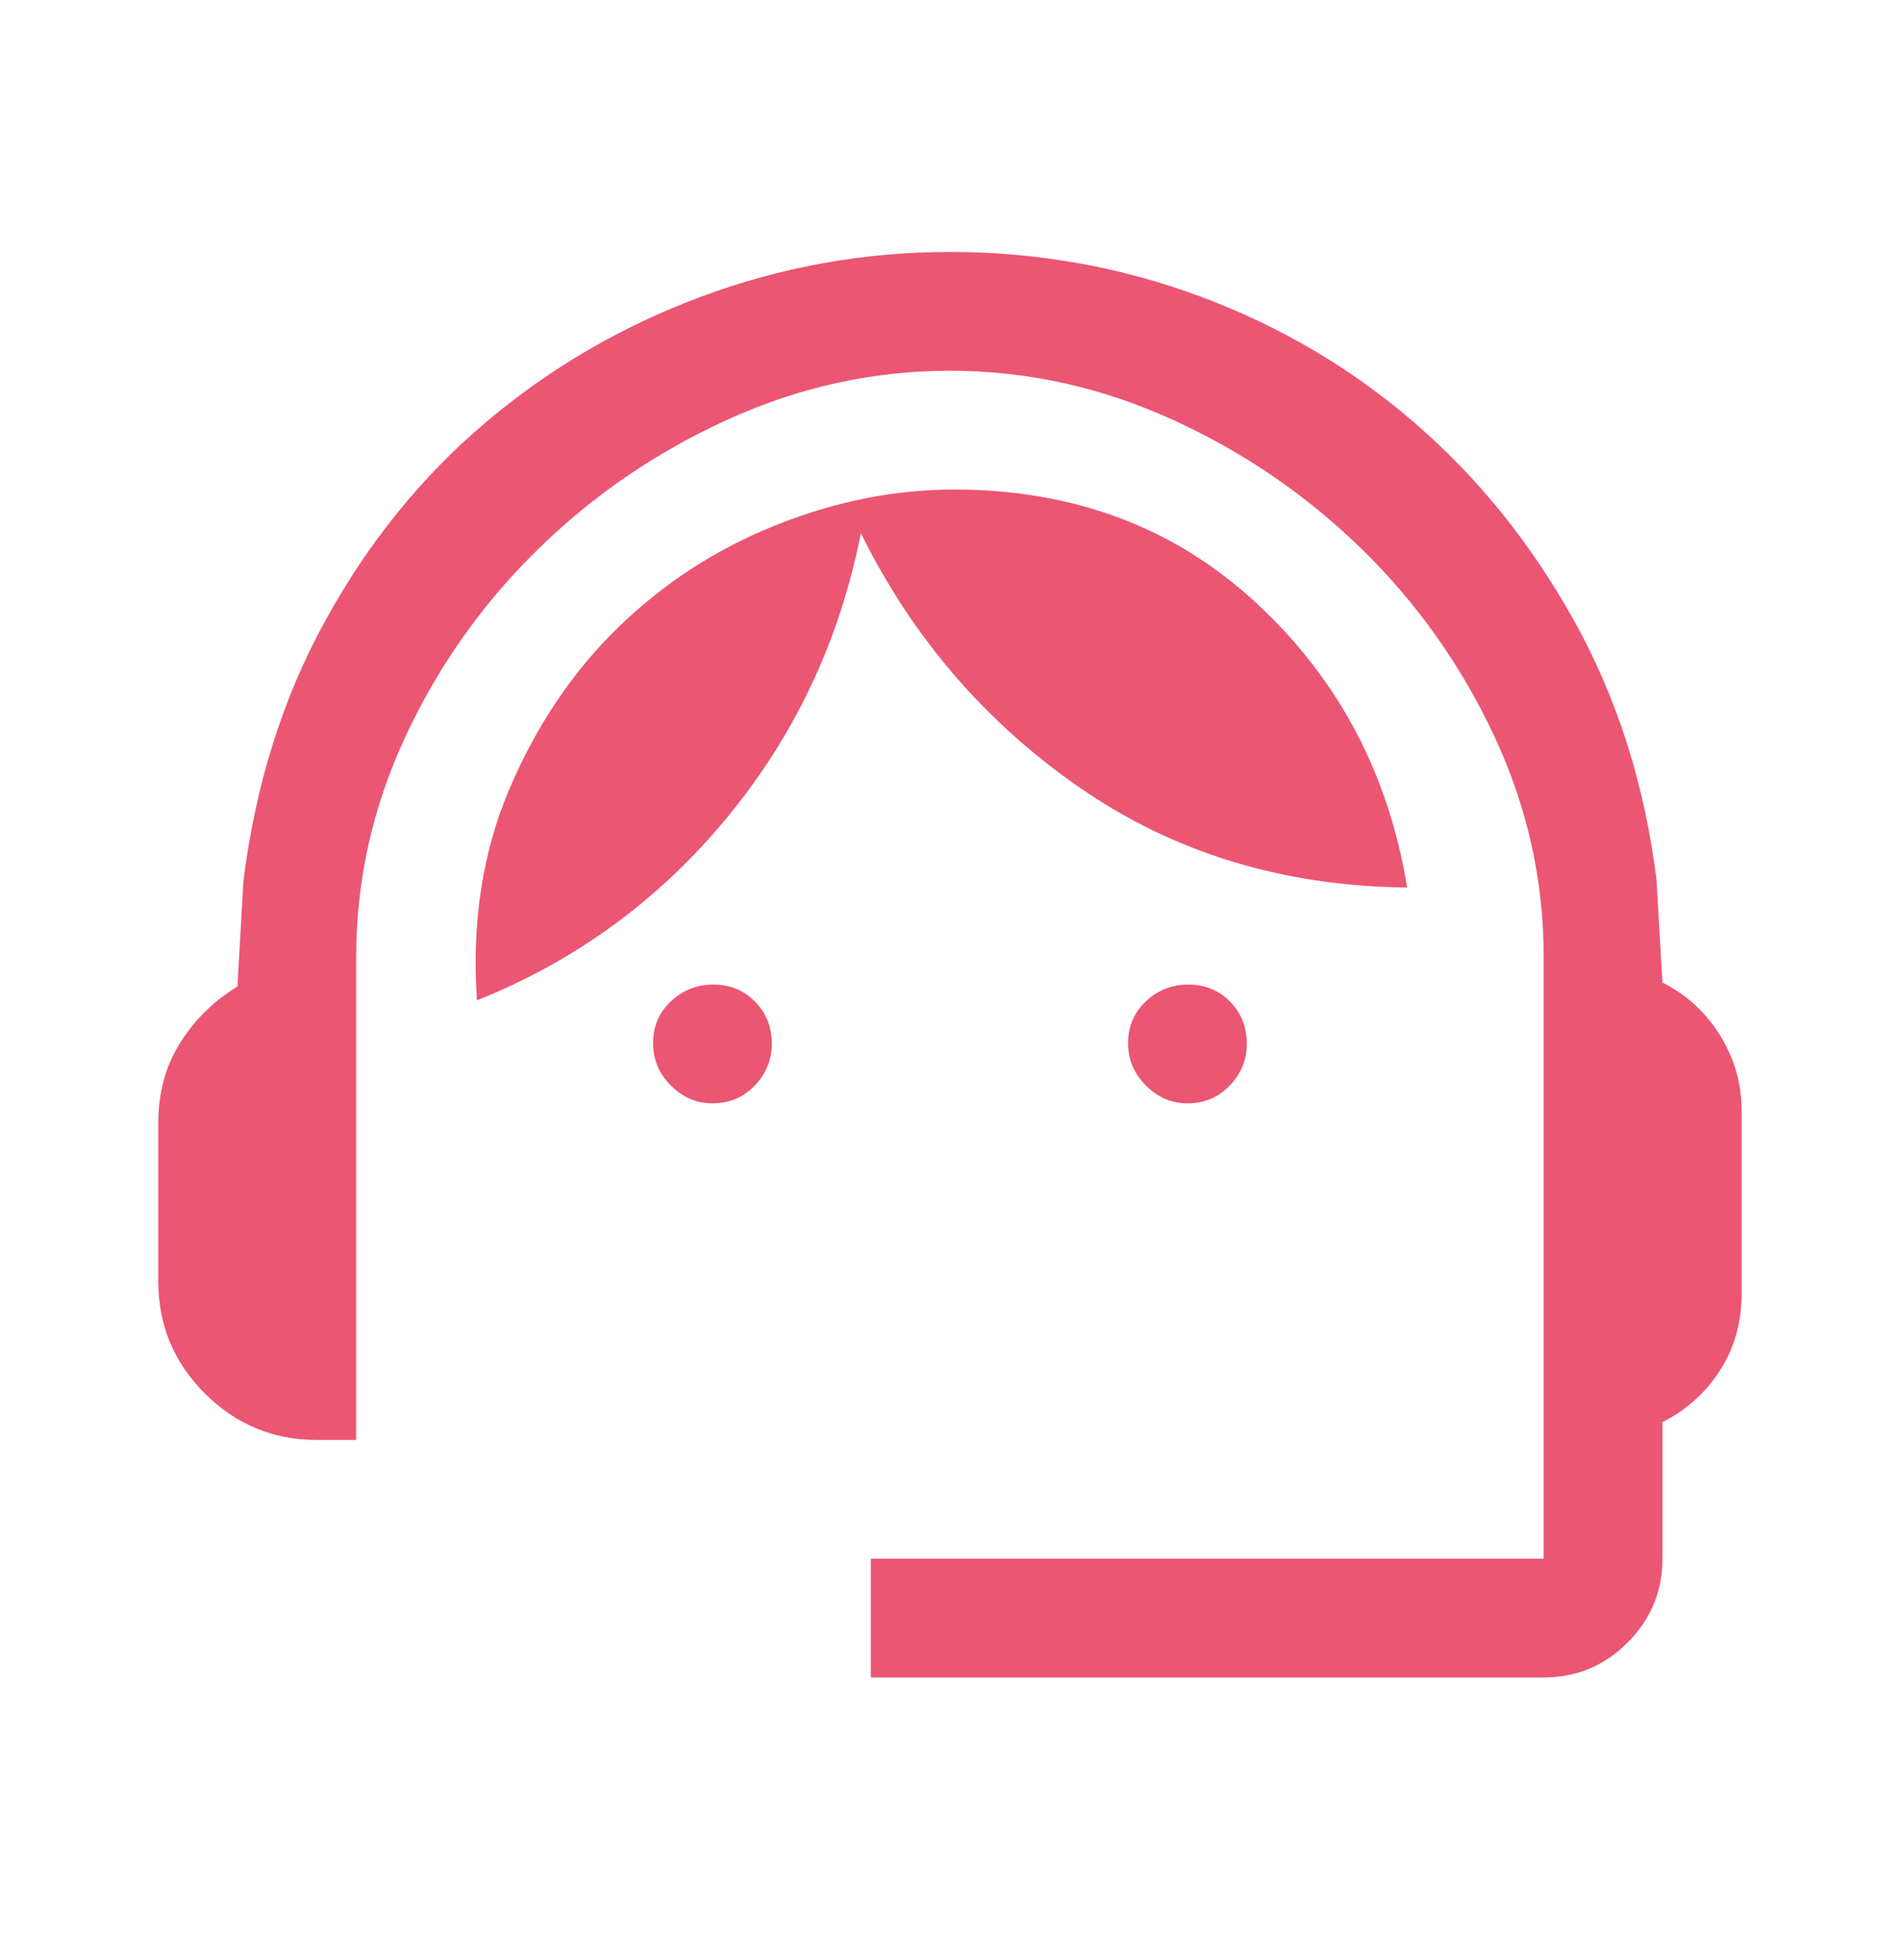 <svg width="32" height="33" viewBox="0 0 32 33" fill="none" xmlns="http://www.w3.org/2000/svg">
<g id="icons/support">
<path id="Vector" d="M14.666 28.242V26.242H25.999V16.109C25.999 14.82 25.722 13.581 25.166 12.392C24.61 11.203 23.866 10.153 22.933 9.242C21.999 8.331 20.933 7.603 19.733 7.059C18.533 6.514 17.288 6.242 15.999 6.242C14.71 6.242 13.466 6.514 12.266 7.059C11.066 7.603 9.999 8.331 9.066 9.242C8.133 10.153 7.388 11.203 6.833 12.392C6.277 13.581 5.999 14.82 5.999 16.109V24.242H5.333C4.599 24.242 3.972 23.981 3.449 23.459C2.927 22.937 2.666 22.309 2.666 21.576V18.909C2.666 18.398 2.788 17.948 3.033 17.559C3.277 17.17 3.599 16.853 3.999 16.609L4.099 14.842C4.299 13.22 4.76 11.753 5.483 10.442C6.205 9.131 7.105 8.02 8.183 7.109C9.26 6.198 10.472 5.492 11.816 4.992C13.161 4.492 14.555 4.242 15.999 4.242C17.466 4.242 18.872 4.492 20.216 4.992C21.561 5.492 22.766 6.203 23.833 7.126C24.899 8.048 25.794 9.159 26.516 10.459C27.238 11.759 27.699 13.209 27.899 14.809L27.999 16.542C28.399 16.742 28.722 17.037 28.966 17.425C29.21 17.814 29.333 18.242 29.333 18.709V21.776C29.333 22.264 29.21 22.698 28.966 23.076C28.722 23.453 28.399 23.742 27.999 23.942V26.242C27.999 26.792 27.803 27.263 27.412 27.655C27.02 28.046 26.549 28.242 25.999 28.242H14.666ZM11.999 18.576C11.733 18.576 11.499 18.476 11.299 18.276C11.099 18.076 10.999 17.837 10.999 17.559C10.999 17.281 11.099 17.048 11.299 16.859C11.499 16.67 11.738 16.576 12.016 16.576C12.294 16.576 12.527 16.671 12.716 16.863C12.905 17.055 12.999 17.292 12.999 17.576C12.999 17.842 12.903 18.076 12.712 18.276C12.52 18.476 12.283 18.576 11.999 18.576ZM19.999 18.576C19.733 18.576 19.499 18.476 19.299 18.276C19.099 18.076 18.999 17.837 18.999 17.559C18.999 17.281 19.099 17.048 19.299 16.859C19.499 16.67 19.738 16.576 20.016 16.576C20.294 16.576 20.527 16.671 20.716 16.863C20.905 17.055 20.999 17.292 20.999 17.576C20.999 17.842 20.904 18.076 20.712 18.276C20.52 18.476 20.283 18.576 19.999 18.576ZM8.033 16.842C7.944 15.531 8.127 14.342 8.583 13.275C9.038 12.209 9.649 11.303 10.416 10.559C11.183 9.814 12.066 9.242 13.066 8.842C14.066 8.442 15.066 8.242 16.066 8.242C18.088 8.242 19.788 8.881 21.166 10.159C22.544 11.437 23.388 13.031 23.699 14.942C21.61 14.92 19.772 14.359 18.183 13.259C16.594 12.159 15.366 10.731 14.499 8.976C14.144 10.775 13.394 12.37 12.249 13.759C11.105 15.148 9.699 16.175 8.033 16.842Z" fill="#EB5673"/>
</g>
</svg>
